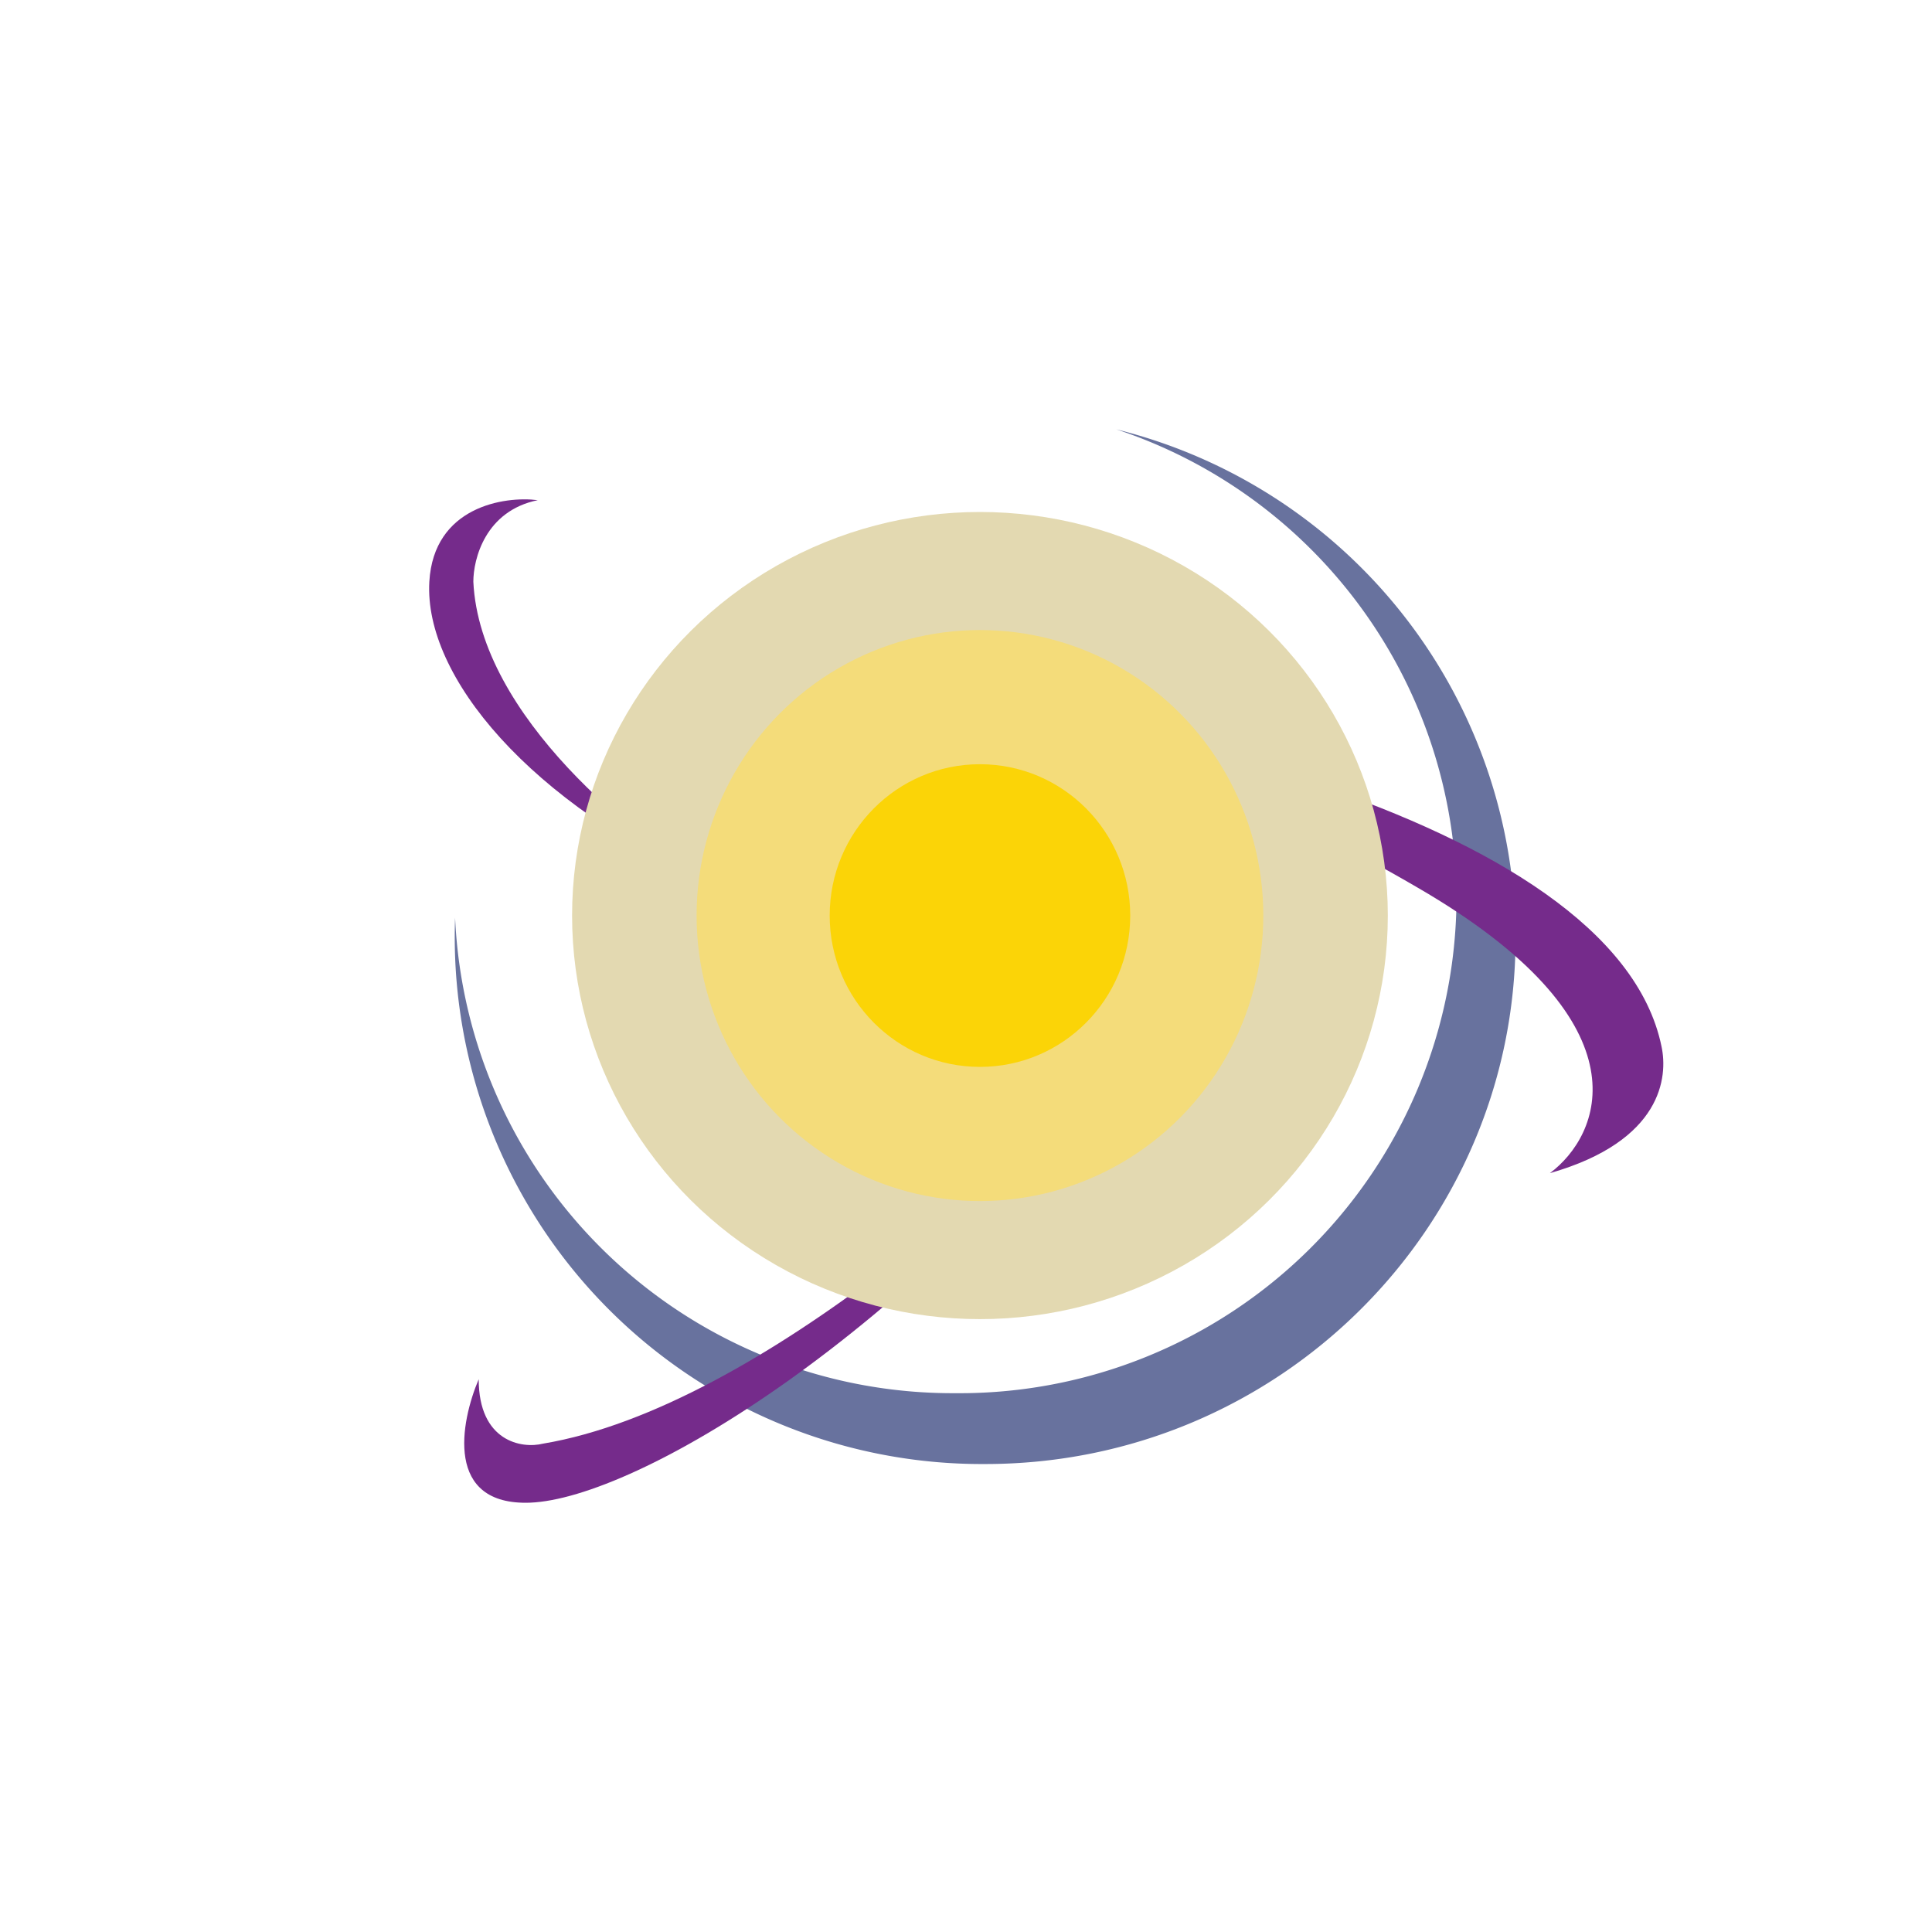 <svg xmlns="http://www.w3.org/2000/svg" width="18" height="18"><path fill="#68729E" d="M8.9 12.98a4.63 4.63 0 0 0 4.67-4.61A4.62 4.62 0 0 0 10.4 4a4.9 4.9 0 0 1 3.72 4.74c0 2.7-2.21 4.9-4.94 4.9a4.91 4.91 0 0 1-4.94-5.09 4.64 4.64 0 0 0 4.66 4.43"/><path fill="#752B8B" d="M4 5.42c.04-.7.7-.8 1.01-.76-.49.1-.6.55-.6.76.06 1.25 1.53 2.42 2.26 2.84C4.93 7.48 3.95 6.3 4 5.42m9.31 2.91c2.05 1.23 1.6 2.25 1.13 2.6 1.05-.3 1.1-.9 1.04-1.18-.45-2.19-5.5-3.2-7.79-3.34 1.15.18 3.06.4 5.62 1.92M4.94 14c-.8.03-.65-.75-.48-1.15 0 .58.4.65.6.6 2.03-.34 4.58-2.7 5.6-3.83-2.21 2.86-4.74 4.34-5.72 4.38"/><ellipse cx="9.13" cy="8.53" fill="#E3D9B1" rx="3.8" ry="3.76"/><ellipse cx="9.13" cy="8.53" fill="#F4DC7A" rx="2.64" ry="2.66"/><ellipse cx="9.13" cy="8.53" fill="#FBD407" rx="1.4" ry="1.41"/></svg>